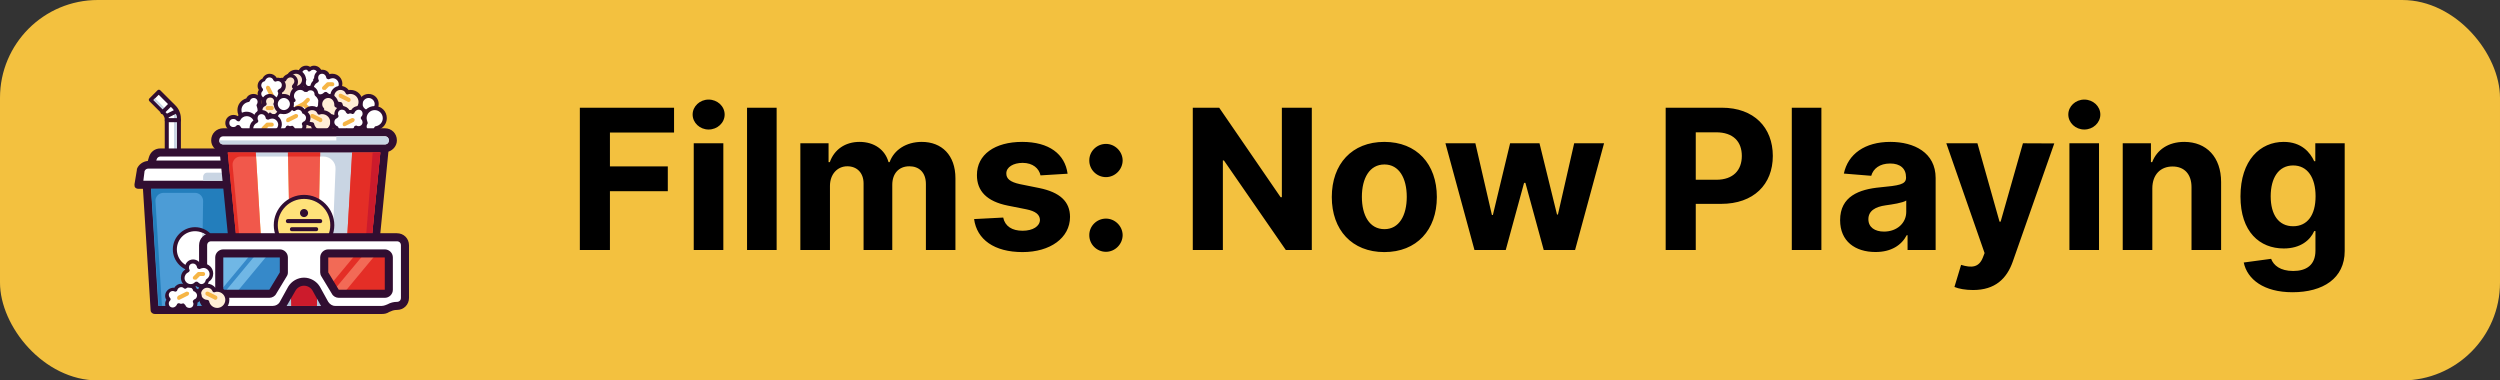 <svg width="230" height="35" viewBox="0 0 230 35" fill="none" xmlns="http://www.w3.org/2000/svg">
<rect x="0" y="0" width="230" height="35" fill="#333333" stroke="none"/>
<rect width="230" height="35" rx="9" fill="#F3C13F"/>
<path d="M15.343 14.029V10.983C15.343 10.797 15.269 10.612 15.12 10.463L13.857 9.2L14.6 8.457L16.012 9.869C16.309 10.166 16.457 10.537 16.457 10.909V14.029H15.343Z" fill="white"/>
<path d="M16.457 14.214H15.343C15.231 14.214 15.157 14.14 15.157 14.029V10.983C15.157 10.834 15.083 10.686 15.008 10.574L13.746 9.312C13.671 9.237 13.671 9.126 13.746 9.052L14.489 8.309C14.563 8.234 14.674 8.234 14.748 8.309L16.16 9.72C16.457 10.017 16.643 10.463 16.643 10.909V14.029C16.643 14.14 16.569 14.214 16.457 14.214ZM15.528 13.843H16.271V10.946C16.271 10.611 16.123 10.277 15.9 10.017L14.6 8.717L14.117 9.2L15.268 10.351C15.454 10.537 15.528 10.76 15.528 11.02V13.843Z" fill="#310E31"/>
<path d="M15.008 9.794L14.265 9.052L14.117 9.2L15.268 10.351C15.231 10.129 15.157 9.943 15.008 9.794Z" fill="#C9D5E3"/>
<path d="M15.974 10.129C15.974 10.203 16.011 10.277 16.011 10.389V13.843H16.271V10.946C16.271 10.649 16.16 10.351 15.974 10.129Z" fill="#C9D5E3"/>
<path d="M21.657 28.514H14.229L13.486 17H22.4L21.657 28.514Z" fill="#4C9CD6"/>
<path d="M23.143 17H12.743L12.928 15.663C13.04 15.366 13.3 15.143 13.634 15.143H22.214C22.548 15.143 22.808 15.366 22.92 15.663L23.143 17Z" fill="white"/>
<path d="M22.029 15.143H13.857L14.043 14.549C14.154 14.251 14.414 14.029 14.749 14.029H21.1C21.434 14.029 21.694 14.251 21.806 14.549L22.029 15.143Z" fill="white"/>
<path d="M23.291 15.589C23.291 15.552 23.291 15.552 23.291 15.514C23.143 15.069 22.734 14.771 22.288 14.771L22.177 14.4C22.029 13.954 21.62 13.657 21.137 13.657H14.748C14.266 13.657 13.857 13.954 13.709 14.437L13.597 14.809C13.151 14.846 12.743 15.143 12.594 15.552C12.594 15.589 12.594 15.589 12.594 15.626L12.371 16.963C12.371 17.074 12.371 17.186 12.446 17.26C12.52 17.334 12.631 17.372 12.743 17.372H13.151L13.857 28.552C13.857 28.737 14.043 28.886 14.229 28.886H21.657C21.843 28.886 22.029 28.737 22.029 28.552L22.734 17.372H23.143C23.254 17.372 23.366 17.334 23.44 17.26C23.514 17.186 23.551 17.074 23.514 16.963L23.291 15.589ZM14.414 14.66C14.451 14.511 14.6 14.4 14.748 14.4H21.1C21.248 14.4 21.397 14.511 21.434 14.66L21.471 14.771H14.377L14.414 14.66ZM13.3 15.737C13.374 15.589 13.486 15.514 13.634 15.514H13.857H22.029H22.251C22.4 15.514 22.549 15.589 22.586 15.737L22.734 16.629H22.4H13.486H13.188L13.3 15.737ZM21.323 28.143H14.563L13.894 17.372H22.029L21.323 28.143Z" fill="#310E31"/>
<path d="M21.657 17.371L21.026 28.143H21.323L21.991 17.371H21.657Z" fill="#237EBC"/>
<path d="M21.991 17.371H18.686H14.228H13.894L13.931 17.743L14.6 28.143H14.897L14.303 18.523C14.265 18.114 14.6 17.743 15.046 17.743H17.943C18.351 17.743 18.686 18.077 18.686 18.486L18.537 28.143H21.323L21.991 17.743V17.371Z" fill="#237EBC"/>
<path d="M17.943 24.8C18.968 24.8 19.8 23.968 19.8 22.943C19.8 21.917 18.968 21.086 17.943 21.086C16.917 21.086 16.086 21.917 16.086 22.943C16.086 23.968 16.917 24.8 17.943 24.8Z" fill="white"/>
<path d="M17.943 24.986C16.828 24.986 15.9 24.057 15.9 22.943C15.9 21.828 16.828 20.9 17.943 20.9C19.057 20.9 19.986 21.828 19.986 22.943C19.986 24.057 19.057 24.986 17.943 24.986ZM17.943 21.271C17.014 21.271 16.271 22.014 16.271 22.943C16.271 23.871 17.014 24.614 17.943 24.614C18.871 24.614 19.614 23.871 19.614 22.943C19.614 22.014 18.871 21.271 17.943 21.271Z" fill="#310E31"/>
<path d="M18.611 21.42L18.574 24.503C19.169 24.243 19.614 23.649 19.614 22.943C19.614 22.274 19.206 21.68 18.611 21.42Z" fill="#C9D5E3"/>
<path d="M18.686 16.257V16.629H22.697L22.585 15.886H19.057C18.834 15.886 18.686 16.072 18.686 16.257Z" fill="#C9D5E3"/>
<path d="M15.343 10.871C15.268 10.871 15.194 10.834 15.194 10.76C15.157 10.686 15.194 10.574 15.268 10.5L16.011 10.129C16.086 10.091 16.197 10.129 16.271 10.203C16.308 10.277 16.271 10.389 16.197 10.463L15.454 10.834C15.417 10.871 15.38 10.871 15.343 10.871Z" fill="#310E31"/>
<path d="M16.457 11.243H15.343C15.231 11.243 15.157 11.168 15.157 11.057C15.157 10.946 15.231 10.871 15.343 10.871H16.457C16.568 10.871 16.643 10.946 16.643 11.057C16.643 11.168 16.568 11.243 16.457 11.243Z" fill="#310E31"/>
<path d="M14.971 10.5C14.934 10.5 14.86 10.5 14.823 10.463C14.748 10.389 14.748 10.277 14.823 10.203L15.566 9.46C15.64 9.386 15.751 9.386 15.826 9.46C15.9 9.534 15.9 9.646 15.826 9.72L15.083 10.463C15.083 10.5 15.008 10.5 14.971 10.5Z" fill="#310E31"/>
<path d="M28.009 7.306C27.972 7.38 27.972 7.454 27.972 7.529C27.972 7.826 28.232 8.086 28.529 8.086C28.826 8.086 29.086 7.826 29.086 7.529C29.086 7.454 29.086 7.38 29.049 7.306C29.272 7.269 29.457 7.046 29.457 6.786C29.457 6.489 29.198 6.229 28.9 6.229C28.752 6.229 28.64 6.266 28.529 6.377C28.418 6.303 28.306 6.229 28.157 6.229C27.86 6.229 27.6 6.489 27.6 6.786C27.6 7.046 27.786 7.269 28.009 7.306Z" fill="white"/>
<path d="M28.529 8.271C28.12 8.271 27.786 7.937 27.786 7.528C27.786 7.491 27.786 7.454 27.786 7.417C27.563 7.306 27.415 7.046 27.415 6.786C27.415 6.377 27.749 6.043 28.157 6.043C28.306 6.043 28.417 6.08 28.529 6.154C28.64 6.08 28.752 6.043 28.9 6.043C29.309 6.043 29.643 6.377 29.643 6.786C29.643 7.046 29.495 7.306 29.272 7.417C29.272 7.454 29.272 7.491 29.272 7.528C29.272 7.937 28.937 8.271 28.529 8.271ZM28.157 6.414C27.935 6.414 27.786 6.563 27.786 6.786C27.786 6.934 27.897 7.083 28.046 7.157C28.083 7.157 28.157 7.194 28.157 7.268C28.195 7.306 28.195 7.38 28.157 7.417C28.157 7.454 28.12 7.491 28.12 7.566C28.12 7.788 28.269 7.937 28.492 7.937C28.715 7.937 28.863 7.788 28.863 7.566C28.863 7.528 28.863 7.491 28.826 7.417C28.789 7.38 28.826 7.306 28.826 7.268C28.863 7.231 28.9 7.194 28.937 7.157C29.086 7.12 29.197 6.971 29.197 6.786C29.197 6.563 29.049 6.414 28.826 6.414C28.752 6.414 28.64 6.451 28.566 6.526C28.492 6.6 28.38 6.6 28.306 6.526C28.343 6.451 28.232 6.414 28.157 6.414Z" fill="#310E31"/>
<path d="M27.229 8.086C27.639 8.086 27.972 7.753 27.972 7.343C27.972 6.932 27.639 6.6 27.229 6.6C26.818 6.6 26.486 6.932 26.486 7.343C26.486 7.753 26.818 8.086 27.229 8.086Z" fill="#FBE2C5"/>
<path d="M27.229 8.271C26.709 8.271 26.3 7.863 26.3 7.343C26.3 6.823 26.709 6.414 27.229 6.414C27.749 6.414 28.157 6.823 28.157 7.343C28.157 7.863 27.749 8.271 27.229 8.271ZM27.229 6.785C26.931 6.785 26.672 7.045 26.672 7.343C26.672 7.64 26.931 7.9 27.229 7.9C27.526 7.9 27.786 7.64 27.786 7.343C27.786 7.045 27.526 6.785 27.229 6.785Z" fill="#310E31"/>
<path d="M33.914 10.314C34.325 10.314 34.657 9.982 34.657 9.571C34.657 9.161 34.325 8.829 33.914 8.829C33.504 8.829 33.172 9.161 33.172 9.571C33.172 9.982 33.504 10.314 33.914 10.314Z" fill="white"/>
<path d="M33.914 10.5C33.394 10.5 32.986 10.091 32.986 9.571C32.986 9.051 33.394 8.643 33.914 8.643C34.434 8.643 34.843 9.051 34.843 9.571C34.843 10.091 34.434 10.5 33.914 10.5ZM33.914 9.014C33.617 9.014 33.357 9.274 33.357 9.571C33.357 9.869 33.617 10.129 33.914 10.129C34.212 10.129 34.472 9.869 34.472 9.571C34.472 9.274 34.212 9.014 33.914 9.014Z" fill="#310E31"/>
<path d="M31.315 7.714C31.315 7.306 30.98 6.971 30.572 6.971C30.423 6.971 30.312 7.008 30.2 7.083C30.163 6.823 29.94 6.6 29.643 6.6C29.346 6.6 29.086 6.86 29.086 7.157C29.086 7.231 29.123 7.343 29.16 7.417C28.9 7.528 28.715 7.788 28.715 8.086C28.715 8.494 29.049 8.828 29.457 8.828C29.643 8.828 29.829 8.754 29.977 8.643C30.089 8.754 30.238 8.828 30.386 8.828C30.646 8.828 30.906 8.643 30.943 8.346C31.166 8.234 31.315 7.974 31.315 7.714Z" fill="white"/>
<path d="M30.386 9.014C30.237 9.014 30.089 8.977 29.94 8.865C29.792 8.977 29.606 9.014 29.457 9.014C28.937 9.014 28.529 8.605 28.529 8.085C28.529 7.788 28.677 7.491 28.937 7.343C28.937 7.268 28.9 7.231 28.9 7.157C28.9 6.748 29.235 6.414 29.643 6.414C29.94 6.414 30.2 6.563 30.312 6.823C30.386 6.785 30.497 6.785 30.572 6.785C31.092 6.785 31.5 7.194 31.5 7.714C31.5 8.011 31.352 8.308 31.092 8.457C31.017 8.791 30.72 9.014 30.386 9.014ZM29.977 8.457C30.052 8.457 30.089 8.494 30.126 8.531C30.2 8.605 30.312 8.68 30.423 8.68C30.609 8.68 30.757 8.531 30.794 8.383C30.794 8.308 30.832 8.271 30.869 8.234C31.055 8.123 31.166 7.937 31.166 7.751C31.166 7.454 30.906 7.194 30.609 7.194C30.497 7.194 30.423 7.231 30.312 7.268C30.274 7.305 30.2 7.305 30.126 7.268C30.052 7.231 30.015 7.194 30.015 7.12C29.977 6.934 29.829 6.785 29.643 6.785C29.42 6.785 29.272 6.934 29.272 7.157C29.272 7.231 29.272 7.268 29.309 7.343C29.346 7.38 29.346 7.454 29.309 7.491C29.309 7.528 29.272 7.565 29.197 7.603C29.012 7.677 28.863 7.9 28.863 8.123C28.863 8.42 29.123 8.68 29.42 8.68C29.569 8.68 29.68 8.643 29.792 8.531C29.866 8.457 29.903 8.457 29.977 8.457Z" fill="#310E31"/>
<path d="M29.829 8.271C29.792 8.271 29.717 8.271 29.68 8.234C29.606 8.16 29.606 8.048 29.68 7.974L30.052 7.603C30.089 7.565 30.126 7.565 30.2 7.565H30.572C30.683 7.565 30.757 7.64 30.757 7.751C30.757 7.863 30.683 7.937 30.572 7.937H30.274L29.94 8.271C29.94 8.271 29.866 8.271 29.829 8.271Z" fill="#F6B545"/>
<path d="M25.743 8.42C25.743 8.42 25.743 8.457 25.743 8.42C25.743 8.866 26.077 9.2 26.486 9.2C26.894 9.2 27.229 8.866 27.229 8.457C27.229 8.271 27.154 8.086 27.043 7.937C27.154 7.863 27.229 7.714 27.229 7.529C27.229 7.231 26.969 6.971 26.672 6.971C26.412 6.971 26.189 7.157 26.152 7.38C26.077 7.343 26.003 7.343 25.929 7.343C25.632 7.343 25.372 7.603 25.372 7.9C25.372 8.16 25.52 8.346 25.743 8.42Z" fill="#FBE2C5"/>
<path d="M26.486 9.386C26.003 9.386 25.594 9.014 25.557 8.531C25.334 8.383 25.186 8.16 25.186 7.9C25.186 7.454 25.594 7.12 26.04 7.157C26.151 6.934 26.412 6.786 26.672 6.786C27.08 6.786 27.414 7.12 27.414 7.529C27.414 7.677 27.377 7.826 27.266 7.974C27.377 8.123 27.414 8.309 27.414 8.457C27.414 8.977 27.006 9.386 26.486 9.386ZM25.929 7.529C25.706 7.529 25.557 7.677 25.557 7.9C25.557 8.049 25.669 8.197 25.817 8.234C25.892 8.271 25.929 8.346 25.929 8.42V8.457C25.929 8.754 26.189 9.014 26.486 9.014C26.783 9.014 27.043 8.754 27.043 8.457C27.043 8.309 27.006 8.197 26.894 8.086C26.857 8.049 26.857 7.974 26.857 7.937C26.857 7.9 26.894 7.826 26.931 7.788C27.006 7.714 27.08 7.603 27.08 7.491C27.08 7.269 26.931 7.12 26.709 7.12C26.56 7.12 26.412 7.231 26.337 7.38C26.337 7.417 26.3 7.491 26.226 7.491C26.189 7.529 26.114 7.529 26.077 7.491C26.04 7.529 25.966 7.529 25.929 7.529Z" fill="#310E31"/>
<path d="M25.557 9.943C25.855 9.943 26.115 9.683 26.115 9.386C26.115 9.126 25.929 8.903 25.706 8.866C25.743 8.791 25.743 8.717 25.743 8.643C25.743 8.569 25.743 8.494 25.706 8.42C25.929 8.346 26.115 8.16 26.115 7.9C26.115 7.603 25.855 7.343 25.557 7.343C25.483 7.343 25.409 7.343 25.335 7.38C25.297 7.157 25.075 6.971 24.815 6.971C24.555 6.971 24.369 7.157 24.295 7.38C24.072 7.454 23.886 7.64 23.886 7.9C23.886 8.049 23.923 8.16 24.035 8.271C23.96 8.383 23.886 8.494 23.886 8.643C23.886 8.903 24.072 9.126 24.295 9.163C24.257 9.237 24.257 9.311 24.257 9.386C24.257 9.683 24.517 9.943 24.815 9.943C24.963 9.943 25.075 9.906 25.186 9.794C25.297 9.906 25.409 9.943 25.557 9.943Z" fill="white"/>
<path d="M25.557 10.129C25.409 10.129 25.297 10.091 25.186 10.017C25.075 10.091 24.963 10.129 24.814 10.129C24.406 10.129 24.072 9.794 24.072 9.386C24.072 9.348 24.072 9.311 24.072 9.274C23.849 9.163 23.7 8.903 23.7 8.643C23.7 8.494 23.737 8.383 23.812 8.271C23.737 8.16 23.7 8.049 23.7 7.9C23.7 7.603 23.886 7.343 24.146 7.231C24.257 6.971 24.517 6.786 24.814 6.786C25.075 6.786 25.334 6.934 25.446 7.157C25.892 7.083 26.3 7.454 26.3 7.9C26.3 8.16 26.152 8.42 25.929 8.531C25.929 8.569 25.929 8.606 25.929 8.643C25.929 8.68 25.929 8.717 25.929 8.754C26.152 8.866 26.3 9.126 26.3 9.386C26.3 9.794 25.966 10.129 25.557 10.129ZM25.186 9.608C25.223 9.608 25.26 9.608 25.297 9.646C25.372 9.72 25.446 9.757 25.557 9.757C25.78 9.757 25.929 9.608 25.929 9.386C25.929 9.237 25.817 9.088 25.669 9.014C25.632 9.014 25.557 8.977 25.557 8.903C25.52 8.866 25.52 8.791 25.557 8.754C25.557 8.717 25.595 8.68 25.595 8.606C25.595 8.531 25.595 8.531 25.557 8.457C25.52 8.42 25.557 8.346 25.557 8.309C25.595 8.271 25.632 8.234 25.669 8.197C25.817 8.16 25.929 8.011 25.929 7.826C25.929 7.566 25.669 7.38 25.409 7.491C25.372 7.529 25.297 7.491 25.26 7.491C25.223 7.454 25.186 7.417 25.149 7.38C25.112 7.231 24.963 7.12 24.777 7.12C24.629 7.12 24.48 7.231 24.406 7.38C24.406 7.454 24.332 7.491 24.294 7.491C24.146 7.529 24.035 7.677 24.035 7.863C24.035 7.937 24.072 8.049 24.146 8.123C24.22 8.197 24.22 8.309 24.146 8.383C24.072 8.457 24.035 8.531 24.035 8.643C24.035 8.791 24.146 8.94 24.294 9.014C24.332 9.014 24.406 9.051 24.406 9.126C24.443 9.163 24.443 9.237 24.406 9.274C24.406 9.311 24.369 9.348 24.369 9.423C24.369 9.646 24.517 9.794 24.74 9.794C24.814 9.794 24.926 9.757 25 9.683C25.112 9.646 25.149 9.608 25.186 9.608Z" fill="#310E31"/>
<path d="M25 9.014C24.926 9.014 24.852 8.977 24.852 8.903L24.48 8.16C24.443 8.086 24.48 7.974 24.554 7.9C24.629 7.863 24.74 7.9 24.814 7.974L25.186 8.717C25.223 8.791 25.186 8.903 25.112 8.977C25.074 9.014 25.037 9.014 25 9.014Z" fill="#F6B545"/>
<path d="M32.243 8.457C32.169 8.457 32.057 8.457 31.983 8.494C31.872 8.234 31.612 8.086 31.315 8.086C30.906 8.086 30.572 8.42 30.572 8.829C30.572 9.237 30.906 9.571 31.315 9.571C31.389 9.98 31.76 10.314 32.243 10.314C32.763 10.314 33.172 9.906 33.172 9.386C33.172 8.866 32.763 8.457 32.243 8.457Z" fill="#FFEED7"/>
<path d="M32.243 10.5C31.76 10.5 31.352 10.203 31.203 9.757C30.757 9.683 30.386 9.311 30.386 8.828C30.386 8.308 30.795 7.9 31.315 7.9C31.612 7.9 31.909 8.048 32.057 8.271C32.132 8.271 32.169 8.271 32.243 8.271C32.875 8.271 33.357 8.754 33.357 9.386C33.357 10.017 32.875 10.5 32.243 10.5ZM31.315 8.271C31.017 8.271 30.757 8.531 30.757 8.828C30.757 9.126 31.017 9.386 31.315 9.386C31.389 9.386 31.5 9.46 31.5 9.534C31.575 9.868 31.872 10.129 32.243 10.129C32.652 10.129 32.986 9.794 32.986 9.386C32.986 8.977 32.652 8.643 32.243 8.643C32.169 8.643 32.095 8.643 32.02 8.68C31.946 8.717 31.835 8.68 31.797 8.568C31.723 8.383 31.537 8.271 31.315 8.271Z" fill="#310E31"/>
<path d="M32.057 9.386C32.02 9.386 31.983 9.386 31.983 9.349L31.24 8.977C31.166 8.94 31.129 8.829 31.166 8.717C31.203 8.606 31.314 8.606 31.426 8.643L32.169 9.014C32.243 9.051 32.28 9.163 32.243 9.274C32.206 9.349 32.132 9.386 32.057 9.386Z" fill="#F6B545"/>
<path d="M25.335 9.609C25.372 9.534 25.372 9.46 25.372 9.386C25.372 9.089 25.112 8.829 24.815 8.829C24.517 8.829 24.257 9.089 24.257 9.386C24.257 9.46 24.257 9.534 24.295 9.609C24.072 9.683 23.886 9.869 23.886 10.129C23.886 10.426 24.146 10.686 24.443 10.686C24.592 10.686 24.703 10.649 24.815 10.537C24.926 10.611 25.037 10.686 25.186 10.686C25.483 10.686 25.743 10.426 25.743 10.129C25.743 9.869 25.557 9.646 25.335 9.609Z" fill="#FFEED7"/>
<path d="M25.186 10.871C25.037 10.871 24.926 10.834 24.814 10.76C24.703 10.834 24.592 10.871 24.443 10.871C24.035 10.871 23.7 10.537 23.7 10.129C23.7 9.869 23.849 9.609 24.072 9.497C24.072 9.46 24.072 9.423 24.072 9.386C24.072 8.977 24.406 8.643 24.814 8.643C25.223 8.643 25.557 8.977 25.557 9.386C25.557 9.423 25.557 9.46 25.557 9.497C25.78 9.609 25.929 9.869 25.929 10.129C25.929 10.537 25.595 10.871 25.186 10.871ZM24.814 10.351C24.852 10.351 24.889 10.351 24.926 10.389C25 10.463 25.075 10.5 25.186 10.5C25.409 10.5 25.557 10.351 25.557 10.129C25.557 9.98 25.446 9.831 25.297 9.757C25.26 9.757 25.186 9.72 25.186 9.646C25.149 9.609 25.149 9.534 25.186 9.497C25.186 9.46 25.223 9.423 25.223 9.349C25.223 9.126 25.075 8.977 24.852 8.977C24.629 8.977 24.48 9.126 24.48 9.349C24.48 9.386 24.48 9.423 24.517 9.497C24.555 9.534 24.517 9.609 24.517 9.646C24.48 9.683 24.443 9.72 24.406 9.757C24.257 9.794 24.146 9.943 24.146 10.129C24.146 10.351 24.294 10.5 24.517 10.5C24.592 10.5 24.703 10.463 24.777 10.389C24.74 10.389 24.777 10.351 24.814 10.351Z" fill="#310E31"/>
<path d="M25 10.129H24.629C24.517 10.129 24.443 10.054 24.443 9.943C24.443 9.831 24.517 9.757 24.629 9.757H25C25.112 9.757 25.186 9.831 25.186 9.943C25.186 10.054 25.112 10.129 25 10.129Z" fill="#F6B545"/>
<path d="M29.457 9.386C29.457 9.089 29.309 8.829 29.086 8.643C29.086 8.346 28.826 8.086 28.529 8.086C28.343 8.086 28.194 8.16 28.12 8.271C27.972 8.16 27.786 8.086 27.6 8.086C27.192 8.086 26.857 8.42 26.857 8.829C26.857 8.977 26.894 9.126 26.969 9.237C26.672 9.349 26.486 9.609 26.486 9.943C26.486 10.351 26.82 10.686 27.229 10.686C27.414 10.686 27.6 10.611 27.749 10.5C27.86 10.611 28.009 10.686 28.157 10.686C28.417 10.686 28.603 10.537 28.677 10.314C29.123 10.24 29.457 9.831 29.457 9.386Z" fill="white"/>
<path d="M28.157 10.871C28.009 10.871 27.86 10.834 27.712 10.723C27.563 10.834 27.377 10.871 27.229 10.871C26.709 10.871 26.3 10.463 26.3 9.943C26.3 9.608 26.486 9.311 26.746 9.163C26.709 9.051 26.672 8.94 26.672 8.828C26.672 8.308 27.08 7.9 27.6 7.9C27.786 7.9 27.934 7.937 28.083 8.048C28.194 7.974 28.343 7.9 28.529 7.9C28.9 7.9 29.234 8.197 29.271 8.568C29.494 8.791 29.643 9.088 29.643 9.386C29.643 9.906 29.309 10.314 28.826 10.463C28.714 10.723 28.454 10.871 28.157 10.871ZM27.749 10.314C27.823 10.314 27.86 10.351 27.897 10.389C28.083 10.611 28.454 10.537 28.529 10.277C28.566 10.203 28.603 10.166 28.677 10.166C29.049 10.091 29.309 9.794 29.309 9.423C29.309 9.2 29.197 8.977 29.012 8.828C28.974 8.791 28.937 8.754 28.937 8.68C28.937 8.457 28.789 8.308 28.566 8.308C28.454 8.308 28.343 8.346 28.269 8.457C28.232 8.457 28.157 8.457 28.12 8.457C28.083 8.457 28.009 8.457 27.971 8.42C27.86 8.308 27.749 8.271 27.6 8.271C27.303 8.271 27.043 8.531 27.043 8.828C27.043 8.94 27.08 9.051 27.154 9.126C27.192 9.163 27.192 9.237 27.192 9.274C27.192 9.311 27.117 9.386 27.08 9.386C26.857 9.46 26.709 9.683 26.709 9.906C26.709 10.203 26.969 10.463 27.266 10.463C27.414 10.463 27.526 10.426 27.637 10.314C27.637 10.314 27.674 10.314 27.749 10.314Z" fill="#310E31"/>
<path d="M27.229 10.129C27.154 10.129 27.08 10.091 27.08 10.017C27.043 9.943 27.08 9.831 27.154 9.757L27.86 9.386L28.194 9.051C28.269 8.977 28.38 8.977 28.454 9.051C28.529 9.126 28.529 9.237 28.454 9.311L28.083 9.683L28.046 9.72L27.303 10.091C27.303 10.129 27.266 10.129 27.229 10.129Z" fill="#F6B545"/>
<path d="M28.343 10.129C28.306 10.129 28.231 10.129 28.194 10.091L27.823 9.72C27.748 9.646 27.748 9.534 27.823 9.46C27.897 9.386 28.009 9.386 28.083 9.46L28.454 9.831C28.529 9.906 28.529 10.017 28.454 10.091C28.454 10.129 28.38 10.129 28.343 10.129Z" fill="#F6B545"/>
<path d="M30.943 9.609C30.943 9.609 30.943 9.571 30.943 9.609C30.943 9.163 30.609 8.829 30.2 8.829C29.792 8.829 29.457 9.163 29.457 9.571C29.457 9.757 29.532 9.943 29.643 10.091C29.532 10.166 29.457 10.314 29.457 10.5C29.457 10.797 29.717 11.057 30.014 11.057C30.274 11.057 30.497 10.871 30.534 10.649C30.609 10.686 30.683 10.686 30.757 10.686C31.054 10.686 31.314 10.426 31.314 10.129C31.314 9.869 31.166 9.683 30.943 9.609Z" fill="#FFEED7"/>
<path d="M30.014 11.243C29.606 11.243 29.271 10.909 29.271 10.5C29.271 10.351 29.309 10.203 29.42 10.054C29.309 9.906 29.271 9.72 29.271 9.571C29.271 9.051 29.68 8.643 30.2 8.643C30.683 8.643 31.091 9.014 31.129 9.497C31.352 9.646 31.5 9.869 31.5 10.129C31.5 10.574 31.091 10.909 30.646 10.871C30.534 11.094 30.274 11.243 30.014 11.243ZM30.2 9.014C29.903 9.014 29.643 9.274 29.643 9.571C29.643 9.72 29.68 9.831 29.791 9.943C29.829 9.98 29.829 10.017 29.829 10.091C29.829 10.129 29.791 10.203 29.754 10.24C29.68 10.314 29.606 10.426 29.606 10.537C29.606 10.76 29.754 10.909 29.977 10.909C30.126 10.909 30.274 10.797 30.349 10.649C30.349 10.611 30.386 10.537 30.46 10.537C30.497 10.5 30.572 10.5 30.609 10.537C30.869 10.649 31.129 10.463 31.129 10.203C31.129 10.054 31.017 9.906 30.869 9.869C30.794 9.831 30.757 9.757 30.757 9.683V9.646C30.757 9.274 30.497 9.014 30.2 9.014Z" fill="#310E31"/>
<path d="M35.4 10.871C35.4 10.351 34.992 9.943 34.472 9.943C33.952 9.943 33.543 10.351 33.543 10.871C33.543 11.02 33.58 11.169 33.655 11.28C33.58 11.354 33.543 11.466 33.543 11.614C33.543 11.911 33.803 12.171 34.1 12.171C34.36 12.171 34.546 12.023 34.62 11.8C35.066 11.726 35.4 11.317 35.4 10.871Z" fill="white"/>
<path d="M34.1 12.357C33.692 12.357 33.357 12.023 33.357 11.614C33.357 11.503 33.395 11.391 33.432 11.28C33.395 11.131 33.357 11.02 33.357 10.871C33.357 10.24 33.84 9.757 34.472 9.757C35.103 9.757 35.586 10.24 35.586 10.871C35.586 11.391 35.252 11.8 34.769 11.948C34.657 12.209 34.397 12.357 34.1 12.357ZM34.472 10.129C34.063 10.129 33.729 10.463 33.729 10.871C33.729 10.983 33.766 11.094 33.803 11.206C33.84 11.28 33.84 11.354 33.803 11.391C33.766 11.466 33.729 11.54 33.729 11.614C33.729 11.837 33.877 11.986 34.1 11.986C34.249 11.986 34.397 11.874 34.435 11.726C34.472 11.651 34.509 11.614 34.583 11.614C34.955 11.54 35.215 11.243 35.215 10.871C35.215 10.463 34.88 10.129 34.472 10.129Z" fill="#310E31"/>
<path d="M29.457 11.614C29.457 11.094 29.049 10.686 28.529 10.686C28.009 10.686 27.6 11.094 27.6 11.614C27.6 11.763 27.637 11.912 27.712 12.023C27.637 12.097 27.6 12.209 27.6 12.357C27.6 12.654 27.86 12.914 28.157 12.914C28.418 12.914 28.603 12.766 28.677 12.543C29.123 12.469 29.457 12.06 29.457 11.614Z" fill="#FBE2C5"/>
<path d="M28.157 13.1C27.749 13.1 27.415 12.766 27.415 12.357C27.415 12.246 27.452 12.134 27.489 12.023C27.452 11.874 27.415 11.763 27.415 11.614C27.415 10.983 27.897 10.5 28.529 10.5C29.16 10.5 29.643 10.983 29.643 11.614C29.643 12.134 29.309 12.543 28.826 12.691C28.715 12.951 28.455 13.1 28.157 13.1ZM28.529 10.871C28.12 10.871 27.786 11.206 27.786 11.614C27.786 11.726 27.823 11.837 27.86 11.949C27.897 12.023 27.897 12.097 27.86 12.134C27.823 12.209 27.786 12.283 27.786 12.357C27.786 12.58 27.935 12.729 28.157 12.729C28.306 12.729 28.455 12.617 28.492 12.469C28.529 12.394 28.566 12.357 28.64 12.357C29.012 12.283 29.272 11.986 29.272 11.614C29.272 11.206 28.937 10.871 28.529 10.871Z" fill="#310E31"/>
<path d="M22.029 10.129C22.029 10.649 22.437 11.057 22.957 11.057C23.477 11.057 23.886 10.649 23.886 10.129C23.886 9.98 23.849 9.831 23.774 9.72C23.849 9.646 23.886 9.534 23.886 9.386C23.886 9.089 23.626 8.829 23.329 8.829C23.069 8.829 22.883 8.977 22.809 9.2C22.363 9.274 22.029 9.683 22.029 10.129Z" fill="white"/>
<path d="M22.957 11.243C22.326 11.243 21.843 10.76 21.843 10.129C21.843 9.609 22.177 9.2 22.66 9.051C22.772 8.791 23.032 8.643 23.329 8.643C23.737 8.643 24.072 8.977 24.072 9.386C24.072 9.497 24.034 9.609 23.997 9.72C24.034 9.869 24.072 9.98 24.072 10.129C24.072 10.76 23.589 11.243 22.957 11.243ZM23.329 9.014C23.18 9.014 23.032 9.126 22.994 9.274C22.957 9.349 22.92 9.386 22.846 9.386C22.474 9.46 22.214 9.757 22.214 10.129C22.214 10.537 22.549 10.871 22.957 10.871C23.366 10.871 23.7 10.537 23.7 10.129C23.7 10.017 23.663 9.906 23.626 9.794C23.589 9.72 23.589 9.646 23.626 9.609C23.663 9.534 23.7 9.46 23.7 9.386C23.7 9.163 23.552 9.014 23.329 9.014Z" fill="#310E31"/>
<path d="M29.643 10.314C29.569 10.314 29.457 10.314 29.383 10.351C29.272 10.091 29.012 9.943 28.715 9.943C28.306 9.943 27.972 10.277 27.972 10.686C27.972 11.094 28.306 11.429 28.715 11.429C28.789 11.837 29.16 12.171 29.643 12.171C30.163 12.171 30.572 11.763 30.572 11.243C30.572 10.723 30.163 10.314 29.643 10.314Z" fill="#FFEED7"/>
<path d="M29.643 12.357C29.16 12.357 28.752 12.06 28.603 11.614C28.157 11.54 27.786 11.168 27.786 10.686C27.786 10.166 28.195 9.757 28.715 9.757C29.012 9.757 29.309 9.906 29.457 10.129C29.532 10.129 29.569 10.129 29.643 10.129C30.274 10.129 30.757 10.611 30.757 11.243C30.757 11.874 30.274 12.357 29.643 12.357ZM28.715 10.129C28.417 10.129 28.157 10.389 28.157 10.686C28.157 10.983 28.417 11.243 28.715 11.243C28.789 11.243 28.9 11.317 28.9 11.391C28.974 11.726 29.272 11.986 29.643 11.986C30.052 11.986 30.386 11.651 30.386 11.243C30.386 10.834 30.052 10.5 29.643 10.5C29.569 10.5 29.494 10.5 29.42 10.537C29.346 10.574 29.235 10.537 29.197 10.426C29.123 10.24 28.937 10.129 28.715 10.129Z" fill="#310E31"/>
<path d="M29.457 11.243C29.42 11.243 29.383 11.243 29.383 11.206L28.64 10.834C28.566 10.797 28.529 10.686 28.566 10.574C28.603 10.5 28.714 10.463 28.826 10.5L29.569 10.871C29.643 10.909 29.68 11.02 29.643 11.131C29.606 11.206 29.532 11.243 29.457 11.243Z" fill="#F6B545"/>
<path d="M33.543 10.5C33.543 10.203 33.283 9.943 32.986 9.943C32.726 9.943 32.503 10.129 32.466 10.351C32.392 10.314 32.318 10.314 32.243 10.314C32.169 10.314 32.095 10.314 32.02 10.351C31.946 10.129 31.76 9.943 31.5 9.943C31.203 9.943 30.943 10.203 30.943 10.5C30.943 10.574 30.943 10.649 30.98 10.723C30.758 10.797 30.572 10.983 30.572 11.243C30.572 11.503 30.758 11.689 30.98 11.763C31.055 11.986 31.277 12.171 31.5 12.171C31.649 12.171 31.76 12.134 31.872 12.023C31.983 12.097 32.095 12.171 32.243 12.171C32.503 12.171 32.726 11.986 32.763 11.763C32.837 11.8 32.912 11.8 32.986 11.8C33.283 11.8 33.543 11.54 33.543 11.243C33.543 11.094 33.506 10.983 33.395 10.871C33.506 10.76 33.543 10.649 33.543 10.5Z" fill="white"/>
<path d="M32.243 12.357C32.095 12.357 31.983 12.32 31.872 12.246C31.76 12.32 31.649 12.357 31.5 12.357C31.203 12.357 30.943 12.171 30.832 11.911C30.572 11.8 30.386 11.54 30.386 11.243C30.386 10.983 30.535 10.723 30.757 10.611C30.757 10.574 30.757 10.537 30.757 10.5C30.757 10.091 31.092 9.757 31.5 9.757C31.76 9.757 32.02 9.906 32.132 10.129C32.206 10.129 32.28 10.129 32.317 10.129C32.429 9.906 32.689 9.757 32.949 9.757C33.357 9.757 33.692 10.091 33.692 10.5C33.692 10.649 33.655 10.76 33.58 10.871C33.655 10.983 33.692 11.094 33.692 11.243C33.692 11.688 33.283 12.023 32.837 11.986C32.763 12.209 32.503 12.357 32.243 12.357ZM31.872 11.837C31.909 11.837 31.946 11.837 31.983 11.874C32.169 12.06 32.503 11.948 32.577 11.688C32.577 11.651 32.615 11.577 32.689 11.577C32.726 11.54 32.8 11.54 32.837 11.577C33.097 11.688 33.357 11.503 33.357 11.243C33.357 11.168 33.32 11.057 33.246 10.983C33.172 10.909 33.172 10.797 33.246 10.723C33.32 10.649 33.357 10.574 33.357 10.463C33.357 10.24 33.209 10.091 32.986 10.091C32.837 10.091 32.689 10.203 32.615 10.351C32.615 10.389 32.577 10.463 32.503 10.463C32.466 10.5 32.392 10.5 32.355 10.463C32.28 10.426 32.169 10.426 32.095 10.463C32.057 10.5 31.983 10.463 31.946 10.463C31.909 10.426 31.872 10.389 31.835 10.351C31.797 10.203 31.649 10.091 31.463 10.091C31.24 10.091 31.092 10.24 31.092 10.463C31.092 10.5 31.092 10.537 31.129 10.611C31.166 10.649 31.129 10.723 31.129 10.76C31.092 10.797 31.055 10.834 31.017 10.871C30.869 10.909 30.757 11.057 30.757 11.243C30.757 11.391 30.869 11.54 31.017 11.614C31.092 11.614 31.129 11.688 31.129 11.726C31.203 11.986 31.537 12.06 31.723 11.911C31.797 11.874 31.835 11.837 31.872 11.837Z" fill="#310E31"/>
<path d="M31.686 11.614C31.612 11.614 31.538 11.577 31.538 11.503C31.5 11.428 31.538 11.317 31.612 11.243L32.355 10.871C32.429 10.834 32.54 10.871 32.615 10.945C32.652 11.02 32.615 11.131 32.54 11.206L31.797 11.577C31.76 11.614 31.723 11.614 31.686 11.614Z" fill="#F6B545"/>
<path d="M25.371 11.614C25.371 11.911 25.631 12.171 25.928 12.171C26.189 12.171 26.411 11.986 26.448 11.763C26.523 11.8 26.597 11.8 26.671 11.8C26.746 11.8 26.82 11.8 26.894 11.763C26.968 11.986 27.154 12.171 27.414 12.171C27.711 12.171 27.971 11.911 27.971 11.614C27.971 11.54 27.971 11.466 27.934 11.391C28.157 11.317 28.343 11.131 28.343 10.871C28.343 10.611 28.157 10.426 27.934 10.351C27.86 10.129 27.637 9.943 27.414 9.943C27.266 9.943 27.154 9.98 27.043 10.091C26.931 10.017 26.82 9.943 26.671 9.943C26.411 9.943 26.189 10.129 26.151 10.351C26.077 10.314 26.003 10.314 25.928 10.314C25.631 10.314 25.371 10.574 25.371 10.871C25.371 11.02 25.409 11.131 25.52 11.243C25.409 11.354 25.371 11.466 25.371 11.614Z" fill="white"/>
<path d="M27.414 12.357C27.154 12.357 26.894 12.209 26.783 11.986C26.709 11.986 26.634 11.986 26.597 11.986C26.486 12.209 26.226 12.357 25.966 12.357C25.557 12.357 25.223 12.023 25.223 11.614C25.223 11.466 25.26 11.354 25.334 11.243C25.26 11.131 25.223 11.02 25.223 10.871C25.223 10.426 25.631 10.091 26.077 10.129C26.263 9.794 26.746 9.646 27.08 9.869C27.192 9.794 27.303 9.757 27.451 9.757C27.749 9.757 28.009 9.943 28.12 10.203C28.38 10.314 28.566 10.574 28.566 10.871C28.566 11.131 28.417 11.391 28.194 11.503C28.194 11.54 28.194 11.577 28.194 11.614C28.157 12.023 27.823 12.357 27.414 12.357ZM26.894 11.577C26.931 11.577 26.969 11.577 26.969 11.614C27.006 11.651 27.043 11.688 27.08 11.726C27.117 11.874 27.266 11.986 27.451 11.986C27.674 11.986 27.823 11.837 27.823 11.614C27.823 11.577 27.823 11.54 27.786 11.466C27.749 11.428 27.786 11.354 27.786 11.317C27.823 11.28 27.86 11.243 27.897 11.206C28.046 11.168 28.157 11.02 28.157 10.834C28.157 10.686 28.046 10.537 27.897 10.463C27.823 10.463 27.786 10.389 27.786 10.351C27.712 10.091 27.377 10.017 27.192 10.166C27.117 10.24 27.006 10.24 26.931 10.166C26.746 9.98 26.412 10.091 26.337 10.351C26.337 10.389 26.3 10.463 26.226 10.463C26.189 10.5 26.114 10.5 26.077 10.463C25.817 10.351 25.557 10.537 25.557 10.797C25.557 10.871 25.594 10.983 25.669 11.057C25.743 11.131 25.743 11.243 25.669 11.317C25.594 11.391 25.557 11.466 25.557 11.577C25.557 11.8 25.706 11.948 25.929 11.948C26.077 11.948 26.226 11.837 26.3 11.688C26.3 11.651 26.337 11.577 26.412 11.577C26.449 11.54 26.523 11.54 26.56 11.577C26.634 11.614 26.746 11.614 26.82 11.577C26.82 11.577 26.857 11.577 26.894 11.577Z" fill="#310E31"/>
<path d="M26.486 11.243C26.411 11.243 26.337 11.206 26.337 11.131C26.3 11.057 26.337 10.946 26.411 10.871L27.154 10.5C27.229 10.463 27.34 10.5 27.414 10.574C27.451 10.649 27.414 10.76 27.34 10.834L26.597 11.206C26.56 11.243 26.523 11.243 26.486 11.243Z" fill="#F6B545"/>
<path d="M22.697 10.5C22.363 10.5 22.066 10.723 21.917 10.983C21.806 10.834 21.657 10.76 21.472 10.76C21.175 10.76 20.915 11.02 20.915 11.317C20.915 11.614 21.175 11.874 21.472 11.874C21.657 11.874 21.806 11.8 21.917 11.651C22.029 11.949 22.326 12.134 22.697 12.134C23.143 12.134 23.515 11.763 23.515 11.317C23.515 10.871 23.143 10.5 22.697 10.5Z" fill="white"/>
<path d="M22.697 12.357C22.363 12.357 22.066 12.209 21.88 11.948C21.769 12.023 21.62 12.06 21.472 12.06C21.063 12.06 20.729 11.726 20.729 11.317C20.729 10.909 21.063 10.574 21.472 10.574C21.62 10.574 21.769 10.611 21.88 10.686C22.066 10.426 22.363 10.277 22.697 10.277C23.255 10.277 23.737 10.723 23.737 11.317C23.737 11.911 23.255 12.357 22.697 12.357ZM21.917 11.503C21.992 11.503 22.066 11.54 22.103 11.614C22.215 11.837 22.437 11.986 22.697 11.986C23.069 11.986 23.366 11.688 23.366 11.317C23.366 10.946 23.032 10.686 22.697 10.686C22.437 10.686 22.215 10.834 22.103 11.057C22.066 11.131 22.029 11.168 21.954 11.168C21.88 11.168 21.806 11.131 21.769 11.094C21.695 10.983 21.583 10.946 21.472 10.946C21.249 10.946 21.1 11.094 21.1 11.317C21.1 11.54 21.249 11.688 21.472 11.688C21.583 11.688 21.695 11.651 21.769 11.54C21.806 11.503 21.843 11.503 21.917 11.503Z" fill="#310E31"/>
<path d="M25.743 11.428C25.743 11.02 25.409 10.686 25 10.686C24.852 10.686 24.74 10.723 24.629 10.797C24.592 10.537 24.369 10.314 24.072 10.314C23.774 10.314 23.515 10.574 23.515 10.871C23.515 10.946 23.552 11.057 23.589 11.131C23.329 11.243 23.143 11.503 23.143 11.8C23.143 12.209 23.477 12.543 23.886 12.543C24.072 12.543 24.257 12.469 24.406 12.357C24.517 12.469 24.666 12.543 24.814 12.543C25.075 12.543 25.334 12.357 25.372 12.06C25.595 11.948 25.743 11.688 25.743 11.428Z" fill="white"/>
<path d="M24.814 12.728C24.666 12.728 24.517 12.691 24.369 12.58C24.22 12.691 24.034 12.728 23.886 12.728C23.366 12.728 22.957 12.32 22.957 11.8C22.957 11.503 23.106 11.206 23.366 11.057C23.366 10.983 23.329 10.946 23.329 10.871C23.329 10.463 23.663 10.128 24.072 10.128C24.369 10.128 24.629 10.277 24.74 10.537C24.814 10.5 24.926 10.5 25 10.5C25.52 10.5 25.929 10.908 25.929 11.428C25.929 11.726 25.78 12.023 25.52 12.171C25.446 12.506 25.149 12.728 24.814 12.728ZM24.406 12.171C24.48 12.171 24.517 12.208 24.554 12.246C24.629 12.32 24.74 12.394 24.852 12.394C25.037 12.394 25.186 12.246 25.223 12.097C25.223 12.023 25.26 11.986 25.297 11.948C25.483 11.837 25.594 11.651 25.594 11.466C25.594 11.168 25.334 10.908 25.037 10.908C24.926 10.908 24.852 10.946 24.74 10.983C24.703 11.02 24.629 11.02 24.554 10.983C24.48 10.946 24.443 10.908 24.443 10.834C24.406 10.648 24.257 10.5 24.072 10.5C23.849 10.5 23.7 10.648 23.7 10.871C23.7 10.946 23.7 10.983 23.737 11.057C23.774 11.094 23.774 11.168 23.737 11.206C23.737 11.243 23.7 11.28 23.626 11.317C23.44 11.391 23.292 11.614 23.292 11.837C23.292 12.134 23.552 12.394 23.849 12.394C23.997 12.394 24.109 12.357 24.22 12.246C24.294 12.171 24.332 12.171 24.406 12.171Z" fill="#310E31"/>
<path d="M24.257 11.986C24.22 11.986 24.146 11.986 24.109 11.948C24.034 11.874 24.034 11.763 24.109 11.688L24.48 11.317C24.517 11.28 24.554 11.28 24.629 11.28H25C25.111 11.28 25.186 11.354 25.186 11.466C25.186 11.577 25.111 11.651 25 11.651H24.703L24.369 11.986C24.369 11.986 24.294 11.986 24.257 11.986Z" fill="#F6B545"/>
<path d="M26.783 28.514H24.406L23.514 13.657H26.486L26.783 28.514Z" fill="white"/>
<path d="M31.537 28.514H29.16L29.457 13.657H32.429L31.537 28.514Z" fill="white"/>
<path d="M30.943 14.029H21.286H20.951L20.989 14.4L22.363 28.143H22.623L21.397 15.217C21.36 14.771 21.694 14.4 22.14 14.4H29.754C30.386 14.4 30.906 14.92 30.869 15.551L30.349 28.143H33.58L34.954 14.4L34.991 14.029H30.943Z" fill="#C9D5E3"/>
<path d="M33.914 28.514H31.537L32.429 13.657H35.4L33.914 28.514Z" fill="#F1584B"/>
<path d="M24.406 28.514H22.029L20.543 13.657H23.514L24.406 28.514Z" fill="#F1584B"/>
<path d="M29.16 28.514H26.783L26.486 13.657H29.457L29.16 28.514Z" fill="#F1584B"/>
<path d="M35.4 13.657H20.543C20.134 13.657 19.8 13.323 19.8 12.914C19.8 12.505 20.134 12.171 20.543 12.171H35.4C35.809 12.171 36.143 12.505 36.143 12.914C36.143 13.323 35.809 13.657 35.4 13.657Z" fill="white"/>
<path d="M36.514 12.914C36.514 12.283 36.032 11.8 35.4 11.8H20.543C19.912 11.8 19.429 12.283 19.429 12.914C19.429 13.397 19.763 13.806 20.209 13.954L21.657 28.551C21.694 28.737 21.843 28.886 22.029 28.886H33.914C34.1 28.886 34.249 28.737 34.286 28.551L35.734 13.954C36.18 13.806 36.514 13.397 36.514 12.914ZM33.58 28.143H22.363L20.952 14.028H34.992L33.58 28.143ZM35.4 13.286H20.543C20.32 13.286 20.172 13.137 20.172 12.914C20.172 12.691 20.32 12.543 20.543 12.543H35.4C35.623 12.543 35.772 12.691 35.772 12.914C35.772 13.137 35.623 13.286 35.4 13.286Z" fill="#310E31"/>
<path d="M27.972 23.314C29.407 23.314 30.572 22.15 30.572 20.714C30.572 19.278 29.407 18.114 27.972 18.114C26.536 18.114 25.372 19.278 25.372 20.714C25.372 22.15 26.536 23.314 27.972 23.314Z" fill="#FFE27A"/>
<path d="M27.971 23.5C26.449 23.5 25.186 22.237 25.186 20.714C25.186 19.191 26.449 17.928 27.971 17.928C29.494 17.928 30.757 19.191 30.757 20.714C30.757 22.237 29.494 23.5 27.971 23.5ZM27.971 18.3C26.634 18.3 25.557 19.377 25.557 20.714C25.557 22.051 26.634 23.128 27.971 23.128C29.309 23.128 30.386 22.051 30.386 20.714C30.386 19.377 29.309 18.3 27.971 18.3Z" fill="#310E31"/>
<path d="M29.457 20.528H26.486C26.374 20.528 26.3 20.454 26.3 20.343C26.3 20.231 26.374 20.157 26.486 20.157H29.457C29.569 20.157 29.643 20.231 29.643 20.343C29.643 20.454 29.569 20.528 29.457 20.528Z" fill="#310E31"/>
<path d="M29.086 21.271H26.857C26.746 21.271 26.672 21.197 26.672 21.086C26.672 20.974 26.746 20.9 26.857 20.9H29.086C29.197 20.9 29.272 20.974 29.272 21.086C29.272 21.197 29.197 21.271 29.086 21.271Z" fill="#310E31"/>
<path d="M27.971 19.971C28.177 19.971 28.343 19.805 28.343 19.6C28.343 19.395 28.177 19.229 27.971 19.229C27.766 19.229 27.6 19.395 27.6 19.6C27.6 19.805 27.766 19.971 27.971 19.971Z" fill="#310E31"/>
<path d="M31.575 28.143H33.58L34.955 14.4L34.992 14.029H32.392L31.575 28.143Z" fill="#E42E26"/>
<path d="M29.457 14.029H26.486V14.4H29.457V14.029Z" fill="#E42E26"/>
<path d="M22.14 14.4H23.551L23.514 14.029H21.286H20.951L20.989 14.4L22.363 28.143H22.623L21.397 15.217C21.36 14.771 21.694 14.4 22.14 14.4Z" fill="#E42E26"/>
<path d="M34.286 14.029L33.172 28.143H33.58L34.992 14.029H34.286Z" fill="#CC1B2C"/>
<path d="M35.4 12.543H30.943V12.914H20.172C20.172 13.137 20.32 13.286 20.543 13.286H35.4C35.623 13.286 35.772 13.137 35.772 12.914C35.772 12.691 35.623 12.543 35.4 12.543Z" fill="#C9D5E3"/>
<path d="M26.114 10.314C26.525 10.314 26.857 9.982 26.857 9.571C26.857 9.161 26.525 8.829 26.114 8.829C25.704 8.829 25.372 9.161 25.372 9.571C25.372 9.982 25.704 10.314 26.114 10.314Z" fill="white"/>
<path d="M26.114 10.5C25.594 10.5 25.186 10.091 25.186 9.571C25.186 9.051 25.594 8.643 26.114 8.643C26.634 8.643 27.043 9.051 27.043 9.571C27.043 10.091 26.634 10.5 26.114 10.5ZM26.114 9.014C25.817 9.014 25.557 9.274 25.557 9.571C25.557 9.869 25.817 10.129 26.114 10.129C26.412 10.129 26.672 9.869 26.672 9.571C26.672 9.274 26.412 9.014 26.114 9.014Z" fill="#310E31"/>
<path d="M29.16 28.143L29.197 25.914H26.746L26.783 28.143H29.16Z" fill="#CC1B2C"/>
<path d="M29.16 28.143H30.572V25.914H29.197L29.16 28.143Z" fill="#B0C4D9"/>
<path d="M26.746 25.914H25.372V28.143H26.783L26.746 25.914Z" fill="#B0C4D9"/>
<path d="M36.514 28.143C36.254 28.143 36.031 28.217 35.808 28.291L35.623 28.366C35.474 28.44 35.288 28.477 35.14 28.477H30.831C30.423 28.477 30.051 28.254 29.866 27.92L29.085 26.546C28.863 26.137 28.417 25.914 27.971 25.914C27.526 25.914 27.08 26.174 26.857 26.546L26.077 27.957C25.891 28.291 25.52 28.514 25.111 28.514H20.803C20.617 28.514 20.468 28.477 20.32 28.403L20.134 28.329C19.911 28.217 19.688 28.143 19.428 28.143C19.02 28.143 18.686 27.809 18.686 27.4V22.572C18.686 22.163 19.02 21.829 19.428 21.829H36.514C36.923 21.829 37.257 22.163 37.257 22.572V27.4C37.257 27.809 36.923 28.143 36.514 28.143Z" fill="white"/>
<path d="M24.777 27.029H20.543C20.32 27.029 20.171 26.88 20.171 26.657V23.686C20.171 23.463 20.32 23.314 20.543 23.314H25.743C25.966 23.314 26.114 23.463 26.114 23.686V25.06C26.114 25.134 26.114 25.209 26.077 25.246L25.111 26.843C25.037 26.954 24.926 27.029 24.777 27.029Z" fill="#3689C9"/>
<path d="M31.166 27.029H35.4C35.623 27.029 35.771 26.88 35.771 26.657V23.686C35.771 23.463 35.623 23.314 35.4 23.314H30.2C29.977 23.314 29.828 23.463 29.828 23.686V25.06C29.828 25.134 29.828 25.209 29.866 25.246L30.831 26.843C30.905 26.954 31.017 27.029 31.166 27.029Z" fill="#E42E26"/>
<path d="M35.14 28.886H30.831C30.311 28.886 29.791 28.589 29.531 28.143L28.751 26.732C28.603 26.472 28.306 26.286 27.971 26.286C27.637 26.286 27.34 26.472 27.191 26.732L26.374 28.143C26.114 28.589 25.631 28.886 25.074 28.886H20.803C20.58 28.886 20.357 28.849 20.134 28.737L19.948 28.663C19.8 28.552 19.614 28.514 19.428 28.514C18.797 28.514 18.314 28.032 18.314 27.4V22.572C18.314 21.94 18.797 21.457 19.428 21.457H36.514C37.146 21.457 37.629 21.94 37.629 22.572V27.4C37.629 28.032 37.146 28.514 36.514 28.514C36.328 28.514 36.143 28.552 35.994 28.626L35.809 28.7C35.586 28.849 35.363 28.886 35.14 28.886ZM27.971 25.543C28.566 25.543 29.123 25.877 29.42 26.36L30.2 27.772C30.349 27.994 30.571 28.143 30.831 28.143H35.14C35.251 28.143 35.363 28.106 35.474 28.069L35.66 27.994C35.92 27.846 36.217 27.772 36.514 27.772C36.737 27.772 36.886 27.623 36.886 27.4V22.572C36.886 22.349 36.737 22.2 36.514 22.2H19.428C19.206 22.2 19.057 22.349 19.057 22.572V27.4C19.057 27.623 19.206 27.772 19.428 27.772C19.726 27.772 20.023 27.846 20.283 27.994L20.468 28.069C20.58 28.106 20.691 28.143 20.803 28.143H25.111C25.371 28.143 25.631 27.994 25.743 27.772L26.523 26.36C26.82 25.877 27.377 25.543 27.971 25.543Z" fill="#310E31"/>
<path d="M20.543 27.029C20.58 27.029 20.58 27.029 20.617 27.029H21.657L24.74 23.314H23.626L20.543 27.029Z" fill="#70B7E5"/>
<path d="M23.143 23.314H20.543C20.32 23.314 20.171 23.463 20.171 23.686V26.88L23.143 23.314Z" fill="#70B7E5"/>
<path d="M33.543 23.314L30.72 26.695L30.831 26.843C30.906 26.954 31.017 27.029 31.166 27.029H31.574L34.657 23.314H33.543Z" fill="#F26A56"/>
<path d="M30.423 26.174L32.8 23.314H30.2C29.977 23.314 29.828 23.463 29.828 23.686V25.06C29.828 25.134 29.828 25.209 29.866 25.246L30.423 26.174Z" fill="#F26A56"/>
<path d="M24.777 27.4H20.543C20.134 27.4 19.8 27.066 19.8 26.657V23.686C19.8 23.277 20.134 22.943 20.543 22.943H25.743C26.151 22.943 26.486 23.277 26.486 23.686V25.06C26.486 25.209 26.449 25.32 26.374 25.432L25.409 27.029C25.297 27.252 25.037 27.4 24.777 27.4ZM20.543 23.686V26.657H24.777L25.743 25.06V23.686H20.543Z" fill="#310E31"/>
<path d="M35.4 27.4H31.166C30.906 27.4 30.646 27.252 30.534 27.029L29.569 25.432C29.494 25.32 29.457 25.172 29.457 25.06V23.686C29.457 23.277 29.791 22.943 30.2 22.943H35.4C35.809 22.943 36.143 23.277 36.143 23.686V26.657C36.143 27.066 35.809 27.4 35.4 27.4ZM30.2 23.686V25.06L31.166 26.657H35.4V23.686H30.2Z" fill="#310E31"/>
<path d="M19.986 26.657C19.912 26.657 19.8 26.657 19.726 26.695C19.614 26.434 19.355 26.286 19.057 26.286C18.649 26.286 18.314 26.62 18.314 27.029C18.314 27.437 18.649 27.772 19.057 27.772C19.132 28.18 19.503 28.515 19.986 28.515C20.506 28.515 20.915 28.106 20.915 27.586C20.915 27.066 20.506 26.657 19.986 26.657Z" fill="#FFEED7"/>
<path d="M19.986 28.7C19.503 28.7 19.094 28.403 18.946 27.957C18.5 27.883 18.129 27.512 18.129 27.029C18.129 26.509 18.537 26.1 19.057 26.1C19.354 26.1 19.651 26.249 19.8 26.471C20.506 26.36 21.1 26.88 21.1 27.586C21.1 28.217 20.617 28.7 19.986 28.7ZM19.057 26.471C18.76 26.471 18.5 26.732 18.5 27.029C18.5 27.326 18.76 27.586 19.057 27.586C19.131 27.586 19.243 27.66 19.243 27.734C19.317 28.069 19.614 28.329 19.986 28.329C20.394 28.329 20.729 27.994 20.729 27.586C20.729 27.177 20.394 26.843 19.986 26.843C19.912 26.843 19.837 26.843 19.763 26.88C19.689 26.917 19.577 26.88 19.54 26.769C19.466 26.583 19.28 26.471 19.057 26.471Z" fill="#310E31"/>
<path d="M19.8 27.586C19.763 27.586 19.726 27.586 19.726 27.549L18.983 27.177C18.909 27.14 18.872 27.029 18.909 26.917C18.946 26.843 19.057 26.806 19.169 26.843L19.912 27.214C19.986 27.252 20.023 27.363 19.986 27.474C19.949 27.549 19.874 27.586 19.8 27.586Z" fill="#F6B545"/>
<path d="M15.343 27.957C15.343 28.255 15.603 28.515 15.9 28.515C16.16 28.515 16.383 28.329 16.42 28.106C16.494 28.143 16.569 28.143 16.643 28.143C16.717 28.143 16.791 28.143 16.866 28.106C16.94 28.329 17.126 28.515 17.386 28.515C17.683 28.515 17.943 28.255 17.943 27.957C17.943 27.883 17.943 27.809 17.906 27.735C18.128 27.66 18.314 27.474 18.314 27.215C18.314 26.954 18.128 26.769 17.906 26.695C17.831 26.472 17.608 26.286 17.386 26.286C17.237 26.286 17.126 26.323 17.014 26.434C16.903 26.36 16.791 26.286 16.643 26.286C16.383 26.286 16.16 26.472 16.123 26.695C16.049 26.657 15.974 26.657 15.9 26.657C15.603 26.657 15.343 26.917 15.343 27.215C15.343 27.363 15.38 27.474 15.491 27.586C15.38 27.697 15.343 27.809 15.343 27.957Z" fill="white"/>
<path d="M17.386 28.7C17.126 28.7 16.866 28.552 16.754 28.329C16.68 28.329 16.606 28.329 16.569 28.329C16.457 28.552 16.197 28.7 15.937 28.7C15.529 28.7 15.194 28.366 15.194 27.957C15.194 27.809 15.232 27.697 15.306 27.586C15.232 27.474 15.194 27.363 15.194 27.214C15.194 26.769 15.603 26.434 16.049 26.471C16.16 26.249 16.42 26.1 16.68 26.1C16.829 26.1 16.94 26.137 17.052 26.212C17.163 26.137 17.274 26.1 17.423 26.1C17.72 26.1 17.98 26.286 18.091 26.546C18.352 26.657 18.537 26.917 18.537 27.214C18.537 27.474 18.389 27.734 18.166 27.846C18.166 27.883 18.166 27.92 18.166 27.957C18.129 28.366 17.794 28.7 17.386 28.7ZM16.866 27.92C16.903 27.92 16.94 27.92 16.94 27.957C16.977 27.994 17.014 28.032 17.052 28.069C17.089 28.217 17.237 28.329 17.423 28.329C17.646 28.329 17.794 28.18 17.794 27.957C17.794 27.92 17.794 27.883 17.757 27.809C17.72 27.771 17.757 27.697 17.757 27.66C17.794 27.623 17.831 27.586 17.869 27.549C18.017 27.512 18.129 27.363 18.129 27.177C18.129 27.029 18.017 26.88 17.869 26.806C17.794 26.806 17.757 26.732 17.757 26.694C17.683 26.434 17.349 26.36 17.163 26.509C17.089 26.583 16.977 26.583 16.903 26.509C16.717 26.323 16.383 26.434 16.309 26.694C16.309 26.732 16.271 26.806 16.197 26.806C16.16 26.843 16.086 26.843 16.049 26.806C15.789 26.694 15.529 26.88 15.529 27.14C15.529 27.214 15.566 27.326 15.64 27.4C15.714 27.474 15.714 27.586 15.64 27.66C15.566 27.734 15.529 27.809 15.529 27.92C15.529 28.143 15.677 28.291 15.9 28.291C16.049 28.291 16.197 28.18 16.271 28.032C16.271 27.994 16.309 27.92 16.383 27.92C16.42 27.883 16.494 27.883 16.532 27.92C16.606 27.957 16.717 27.957 16.791 27.92C16.791 27.92 16.829 27.92 16.866 27.92Z" fill="#310E31"/>
<path d="M16.457 27.586C16.383 27.586 16.308 27.549 16.308 27.474C16.271 27.4 16.308 27.289 16.383 27.214L17.126 26.843C17.2 26.806 17.311 26.843 17.386 26.917C17.423 26.991 17.386 27.103 17.311 27.177L16.569 27.549C16.531 27.586 16.494 27.586 16.457 27.586Z" fill="#F6B545"/>
<path d="M19.429 25.171C19.429 24.763 19.094 24.429 18.686 24.429C18.537 24.429 18.426 24.466 18.314 24.54C18.277 24.28 18.054 24.057 17.757 24.057C17.46 24.057 17.2 24.317 17.2 24.614C17.2 24.689 17.237 24.8 17.274 24.874C17.014 24.986 16.829 25.246 16.829 25.543C16.829 25.951 17.163 26.286 17.572 26.286C17.757 26.286 17.943 26.211 18.091 26.1C18.203 26.211 18.352 26.286 18.5 26.286C18.76 26.286 19.02 26.1 19.057 25.803C19.28 25.691 19.429 25.431 19.429 25.171Z" fill="white"/>
<path d="M18.5 26.471C18.351 26.471 18.203 26.434 18.054 26.323C17.906 26.434 17.72 26.471 17.571 26.471C17.051 26.471 16.643 26.063 16.643 25.543C16.643 25.246 16.791 24.948 17.051 24.8C17.051 24.726 17.014 24.689 17.014 24.614C17.014 24.206 17.349 23.871 17.757 23.871C18.054 23.871 18.314 24.02 18.426 24.28C18.5 24.243 18.611 24.243 18.686 24.243C19.206 24.243 19.614 24.651 19.614 25.171C19.614 25.468 19.466 25.766 19.206 25.914C19.131 26.248 18.834 26.471 18.5 26.471ZM18.091 25.914C18.166 25.914 18.203 25.951 18.24 25.988C18.314 26.063 18.426 26.137 18.537 26.137C18.723 26.137 18.871 25.988 18.909 25.84C18.909 25.766 18.946 25.729 18.983 25.691C19.169 25.58 19.28 25.394 19.28 25.209C19.28 24.911 19.02 24.651 18.723 24.651C18.611 24.651 18.537 24.689 18.426 24.726C18.389 24.763 18.314 24.763 18.24 24.726C18.166 24.689 18.128 24.651 18.128 24.577C18.091 24.391 17.943 24.243 17.757 24.243C17.534 24.243 17.386 24.391 17.386 24.614C17.386 24.689 17.386 24.726 17.423 24.8C17.46 24.837 17.46 24.911 17.423 24.948C17.423 24.986 17.386 25.023 17.311 25.06C17.126 25.134 16.977 25.357 16.977 25.58C16.977 25.877 17.237 26.137 17.534 26.137C17.683 26.137 17.794 26.1 17.906 25.988C17.98 25.914 18.017 25.914 18.091 25.914Z" fill="#310E31"/>
<path d="M17.943 25.728C17.906 25.728 17.831 25.728 17.794 25.691C17.72 25.617 17.72 25.506 17.794 25.431L18.166 25.06C18.203 25.023 18.24 25.023 18.314 25.023H18.686C18.797 25.023 18.871 25.097 18.871 25.208C18.871 25.32 18.797 25.394 18.686 25.394H18.389L18.054 25.728C18.054 25.728 17.98 25.728 17.943 25.728Z" fill="#F6B545"/>
<path d="M53.346 23H56.114V17.592H61.438V15.31H56.114V12.191H62.013V9.909H53.346V23ZM63.824 23H66.547V13.182H63.824V23ZM65.192 11.916C66.004 11.916 66.668 11.296 66.668 10.536C66.668 9.781 66.004 9.161 65.192 9.161C64.386 9.161 63.722 9.781 63.722 10.536C63.722 11.296 64.386 11.916 65.192 11.916ZM71.451 9.909H68.728V23H71.451V9.909ZM73.632 23H76.356V17.107C76.356 16.02 77.046 15.298 77.954 15.298C78.849 15.298 79.449 15.911 79.449 16.876V23H82.089V17.004C82.089 15.988 82.671 15.298 83.662 15.298C84.531 15.298 85.183 15.841 85.183 16.934V23H87.9V16.397C87.9 14.268 86.634 13.054 84.806 13.054C83.368 13.054 82.249 13.789 81.846 14.914H81.744C81.431 13.776 80.427 13.054 79.079 13.054C77.755 13.054 76.752 13.757 76.343 14.914H76.228V13.182H73.632V23ZM98.219 15.982C97.977 14.173 96.519 13.054 94.039 13.054C91.527 13.054 89.871 14.217 89.878 16.109C89.871 17.579 90.798 18.532 92.716 18.916L94.416 19.254C95.273 19.427 95.663 19.74 95.675 20.232C95.663 20.814 95.03 21.229 94.078 21.229C93.106 21.229 92.46 20.814 92.294 20.015L89.616 20.155C89.871 22.035 91.469 23.192 94.071 23.192C96.615 23.192 98.437 21.894 98.443 19.957C98.437 18.538 97.51 17.688 95.605 17.298L93.828 16.94C92.914 16.742 92.575 16.429 92.582 15.956C92.575 15.368 93.24 14.984 94.084 14.984C95.03 14.984 95.592 15.502 95.727 16.135L98.219 15.982ZM101.75 16.295C102.568 16.295 103.277 15.611 103.284 14.761C103.277 13.923 102.568 13.239 101.75 13.239C100.906 13.239 100.209 13.923 100.215 14.761C100.209 15.611 100.906 16.295 101.75 16.295ZM101.75 23.166C102.568 23.166 103.277 22.482 103.284 21.632C103.277 20.795 102.568 20.111 101.75 20.111C100.906 20.111 100.209 20.795 100.215 21.632C100.209 22.482 100.906 23.166 101.75 23.166ZM120.686 9.909H117.931V18.142H117.816L112.165 9.909H109.736V23H112.504V14.761H112.6L118.295 23H120.686V9.909ZM127.358 23.192C130.336 23.192 132.19 21.153 132.19 18.129C132.19 15.087 130.336 13.054 127.358 13.054C124.379 13.054 122.525 15.087 122.525 18.129C122.525 21.153 124.379 23.192 127.358 23.192ZM127.37 21.082C125.996 21.082 125.293 19.823 125.293 18.11C125.293 16.397 125.996 15.131 127.37 15.131C128.719 15.131 129.422 16.397 129.422 18.11C129.422 19.823 128.719 21.082 127.37 21.082ZM135.651 23H138.528L140.215 16.825H140.337L142.024 23H144.907L147.573 13.182H144.824L143.328 19.74H143.245L141.634 13.182H138.93L137.345 19.778H137.256L135.734 13.182H132.979L135.651 23ZM153.242 23H156.01V18.756H158.337C161.347 18.756 163.099 16.959 163.099 14.345C163.099 11.744 161.379 9.909 158.407 9.909H153.242V23ZM156.01 16.538V12.172H157.877C159.475 12.172 160.248 13.041 160.248 14.345C160.248 15.643 159.475 16.538 157.889 16.538H156.01ZM167.568 9.909H164.845V23H167.568V9.909ZM172.549 23.185C174 23.185 174.94 22.553 175.419 21.639H175.496V23H178.079V16.378C178.079 14.038 176.097 13.054 173.911 13.054C171.559 13.054 170.012 14.179 169.635 15.969L172.153 16.173C172.339 15.521 172.92 15.042 173.898 15.042C174.825 15.042 175.356 15.508 175.356 16.314V16.352C175.356 16.985 174.684 17.068 172.978 17.234C171.035 17.413 169.29 18.065 169.29 20.258C169.29 22.201 170.677 23.185 172.549 23.185ZM173.329 21.306C172.492 21.306 171.891 20.916 171.891 20.168C171.891 19.401 172.524 19.024 173.483 18.89C174.077 18.807 175.049 18.666 175.375 18.449V19.491C175.375 20.52 174.525 21.306 173.329 21.306ZM181.521 26.682C183.547 26.682 184.621 25.646 185.177 24.061L188.993 13.195L186.11 13.182L184.058 20.392H183.956L181.923 13.182H179.06L182.582 23.281L182.422 23.697C182.064 24.617 181.38 24.662 180.421 24.368L179.808 26.401C180.198 26.567 180.83 26.682 181.521 26.682ZM190.386 23H193.109V13.182H190.386V23ZM191.754 11.916C192.566 11.916 193.231 11.296 193.231 10.536C193.231 9.781 192.566 9.161 191.754 9.161C190.949 9.161 190.284 9.781 190.284 10.536C190.284 11.296 190.949 11.916 191.754 11.916ZM198.014 17.324C198.02 16.058 198.774 15.317 199.874 15.317C200.967 15.317 201.625 16.033 201.619 17.234V23H204.342V16.749C204.342 14.46 203 13.054 200.954 13.054C199.497 13.054 198.442 13.77 198.001 14.914H197.886V13.182H195.291V23H198.014V17.324ZM210.911 26.886C213.717 26.886 215.712 25.608 215.712 23.096V13.182H213.008V14.831H212.906C212.541 14.032 211.742 13.054 210.1 13.054C207.945 13.054 206.124 14.729 206.124 18.072C206.124 21.338 207.894 22.859 210.106 22.859C211.672 22.859 212.548 22.073 212.906 21.261H213.021V23.058C213.021 24.406 212.158 24.93 210.975 24.93C209.774 24.93 209.166 24.406 208.943 23.812L206.424 24.151C206.75 25.697 208.265 26.886 210.911 26.886ZM210.969 20.814C209.633 20.814 208.904 19.753 208.904 18.059C208.904 16.391 209.62 15.221 210.969 15.221C212.292 15.221 213.033 16.34 213.033 18.059C213.033 19.791 212.279 20.814 210.969 20.814Z" fill="black"/>
</svg>
